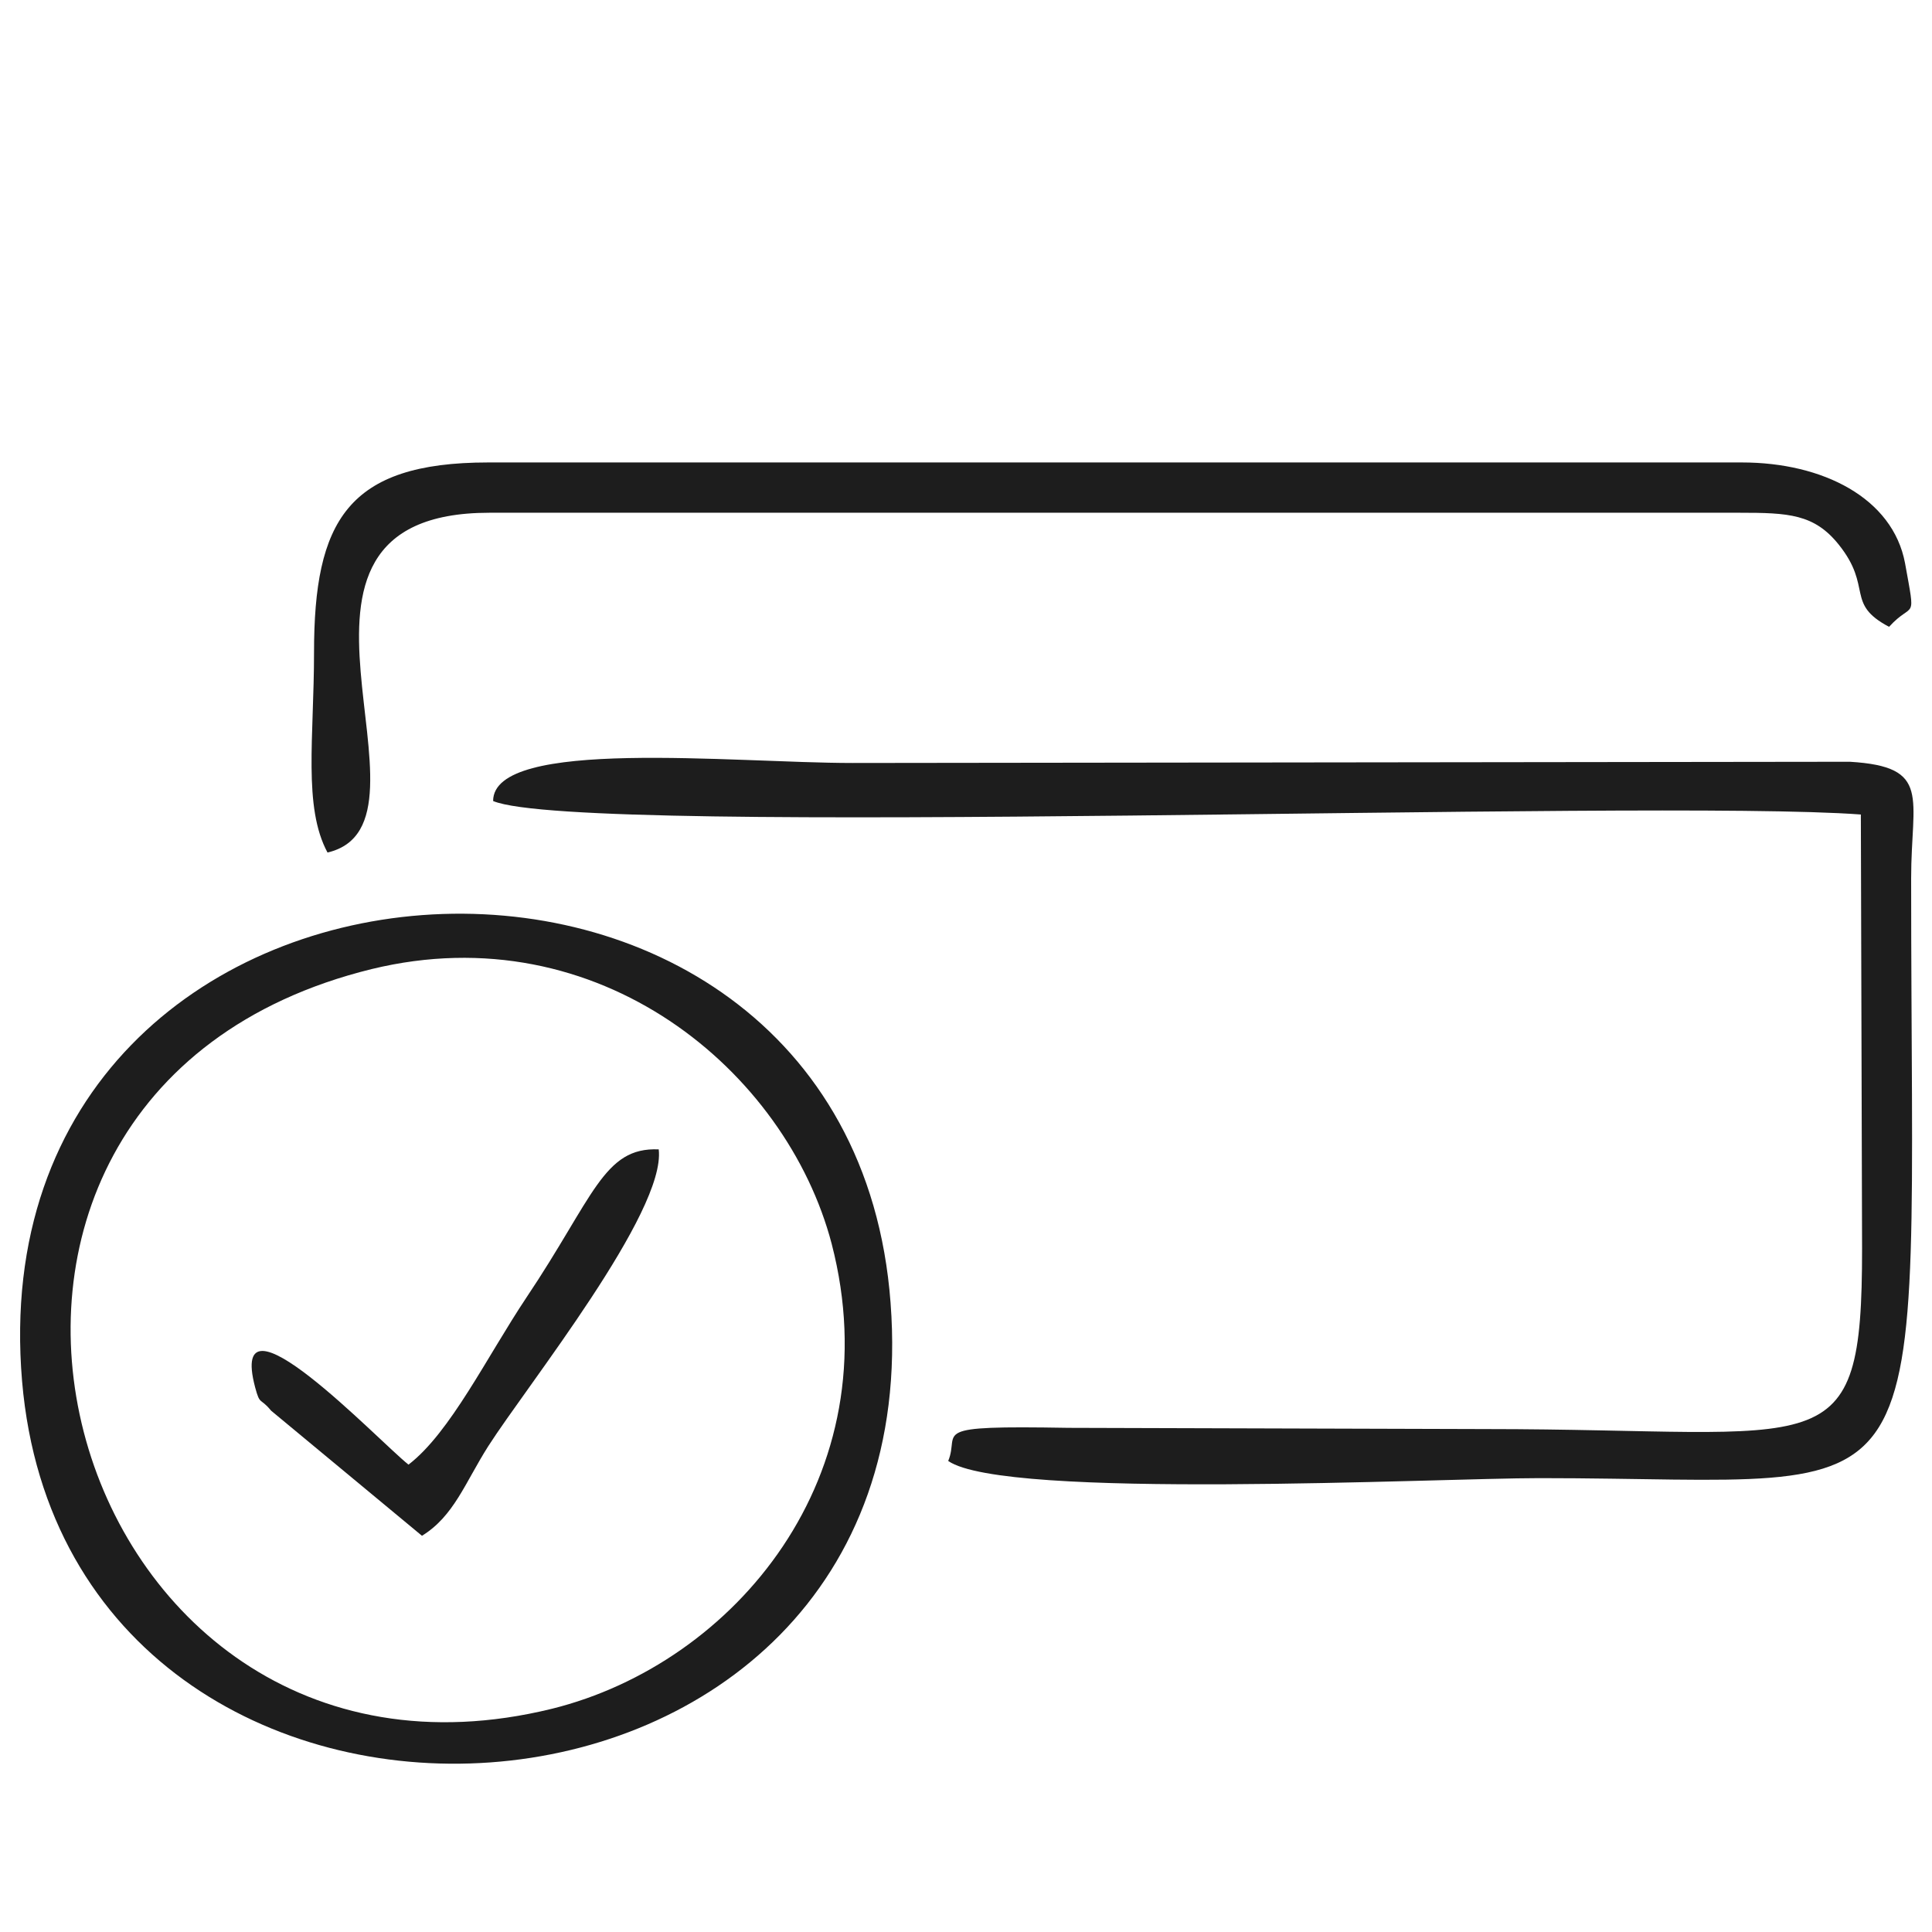 <?xml version="1.0" encoding="UTF-8"?>
<!DOCTYPE svg PUBLIC "-//W3C//DTD SVG 1.1//EN" "http://www.w3.org/Graphics/SVG/1.1/DTD/svg11.dtd">
<!-- Creator: CorelDRAW X7.4 EN Portable -->
<svg xmlns="http://www.w3.org/2000/svg" xml:space="preserve" width="1.575in" height="1.575in" version="1.1" style="shape-rendering:geometricPrecision; text-rendering:geometricPrecision; image-rendering:optimizeQuality; fill-rule:evenodd; clip-rule:evenodd"
viewBox="0 0 1575 1575"
 xmlns:xlink="http://www.w3.org/1999/xlink">
 <defs>
  <style type="text/css">
   <![CDATA[
    .fil0 {fill:#1D1D1D}
   ]]>
  </style>
 </defs>
 <g id="Layer_x0020_1">
  <path class="fil0" d="M402 653c71,30 940,-2 1115,11l1 354c0,180 -28,147 -307,147l-340 -1c-117,-2 -88,3 -98,27 46,32 398,14 482,14 334,0 303,52 303,-489 0,-66 17,-91 -50,-95l-813 1c-97,0 -293,-21 -293,31z"/>
  <path class="fil0" d="M303 790c185,-45 338,83 375,224 49,189 -79,342 -228,379 -403,99 -566,-500 -147,-603zm-285 336c38,444 744,406 708,-64 -34,-453 -748,-411 -708,64z"/>
  <path class="fil0" d="M256 532c0,69 -9,126 11,163 102,-24 -74,-277 132,-277l1019 0c40,0 61,1 81,26 28,35 5,48 41,67 20,-22 22,-2 13,-52 -10,-53 -67,-82 -133,-82l-1022 0c-115,0 -142,48 -142,155z"/>
  <path class="fil0" d="M344 1252c26,-16 35,-43 54,-73 32,-50 145,-191 139,-242 -45,-2 -53,39 -108,121 -32,48 -62,110 -96,136 -25,-20 -148,-150 -125,-63 4,15 4,8 13,19l123 102z"/>
 </g>
</svg>
